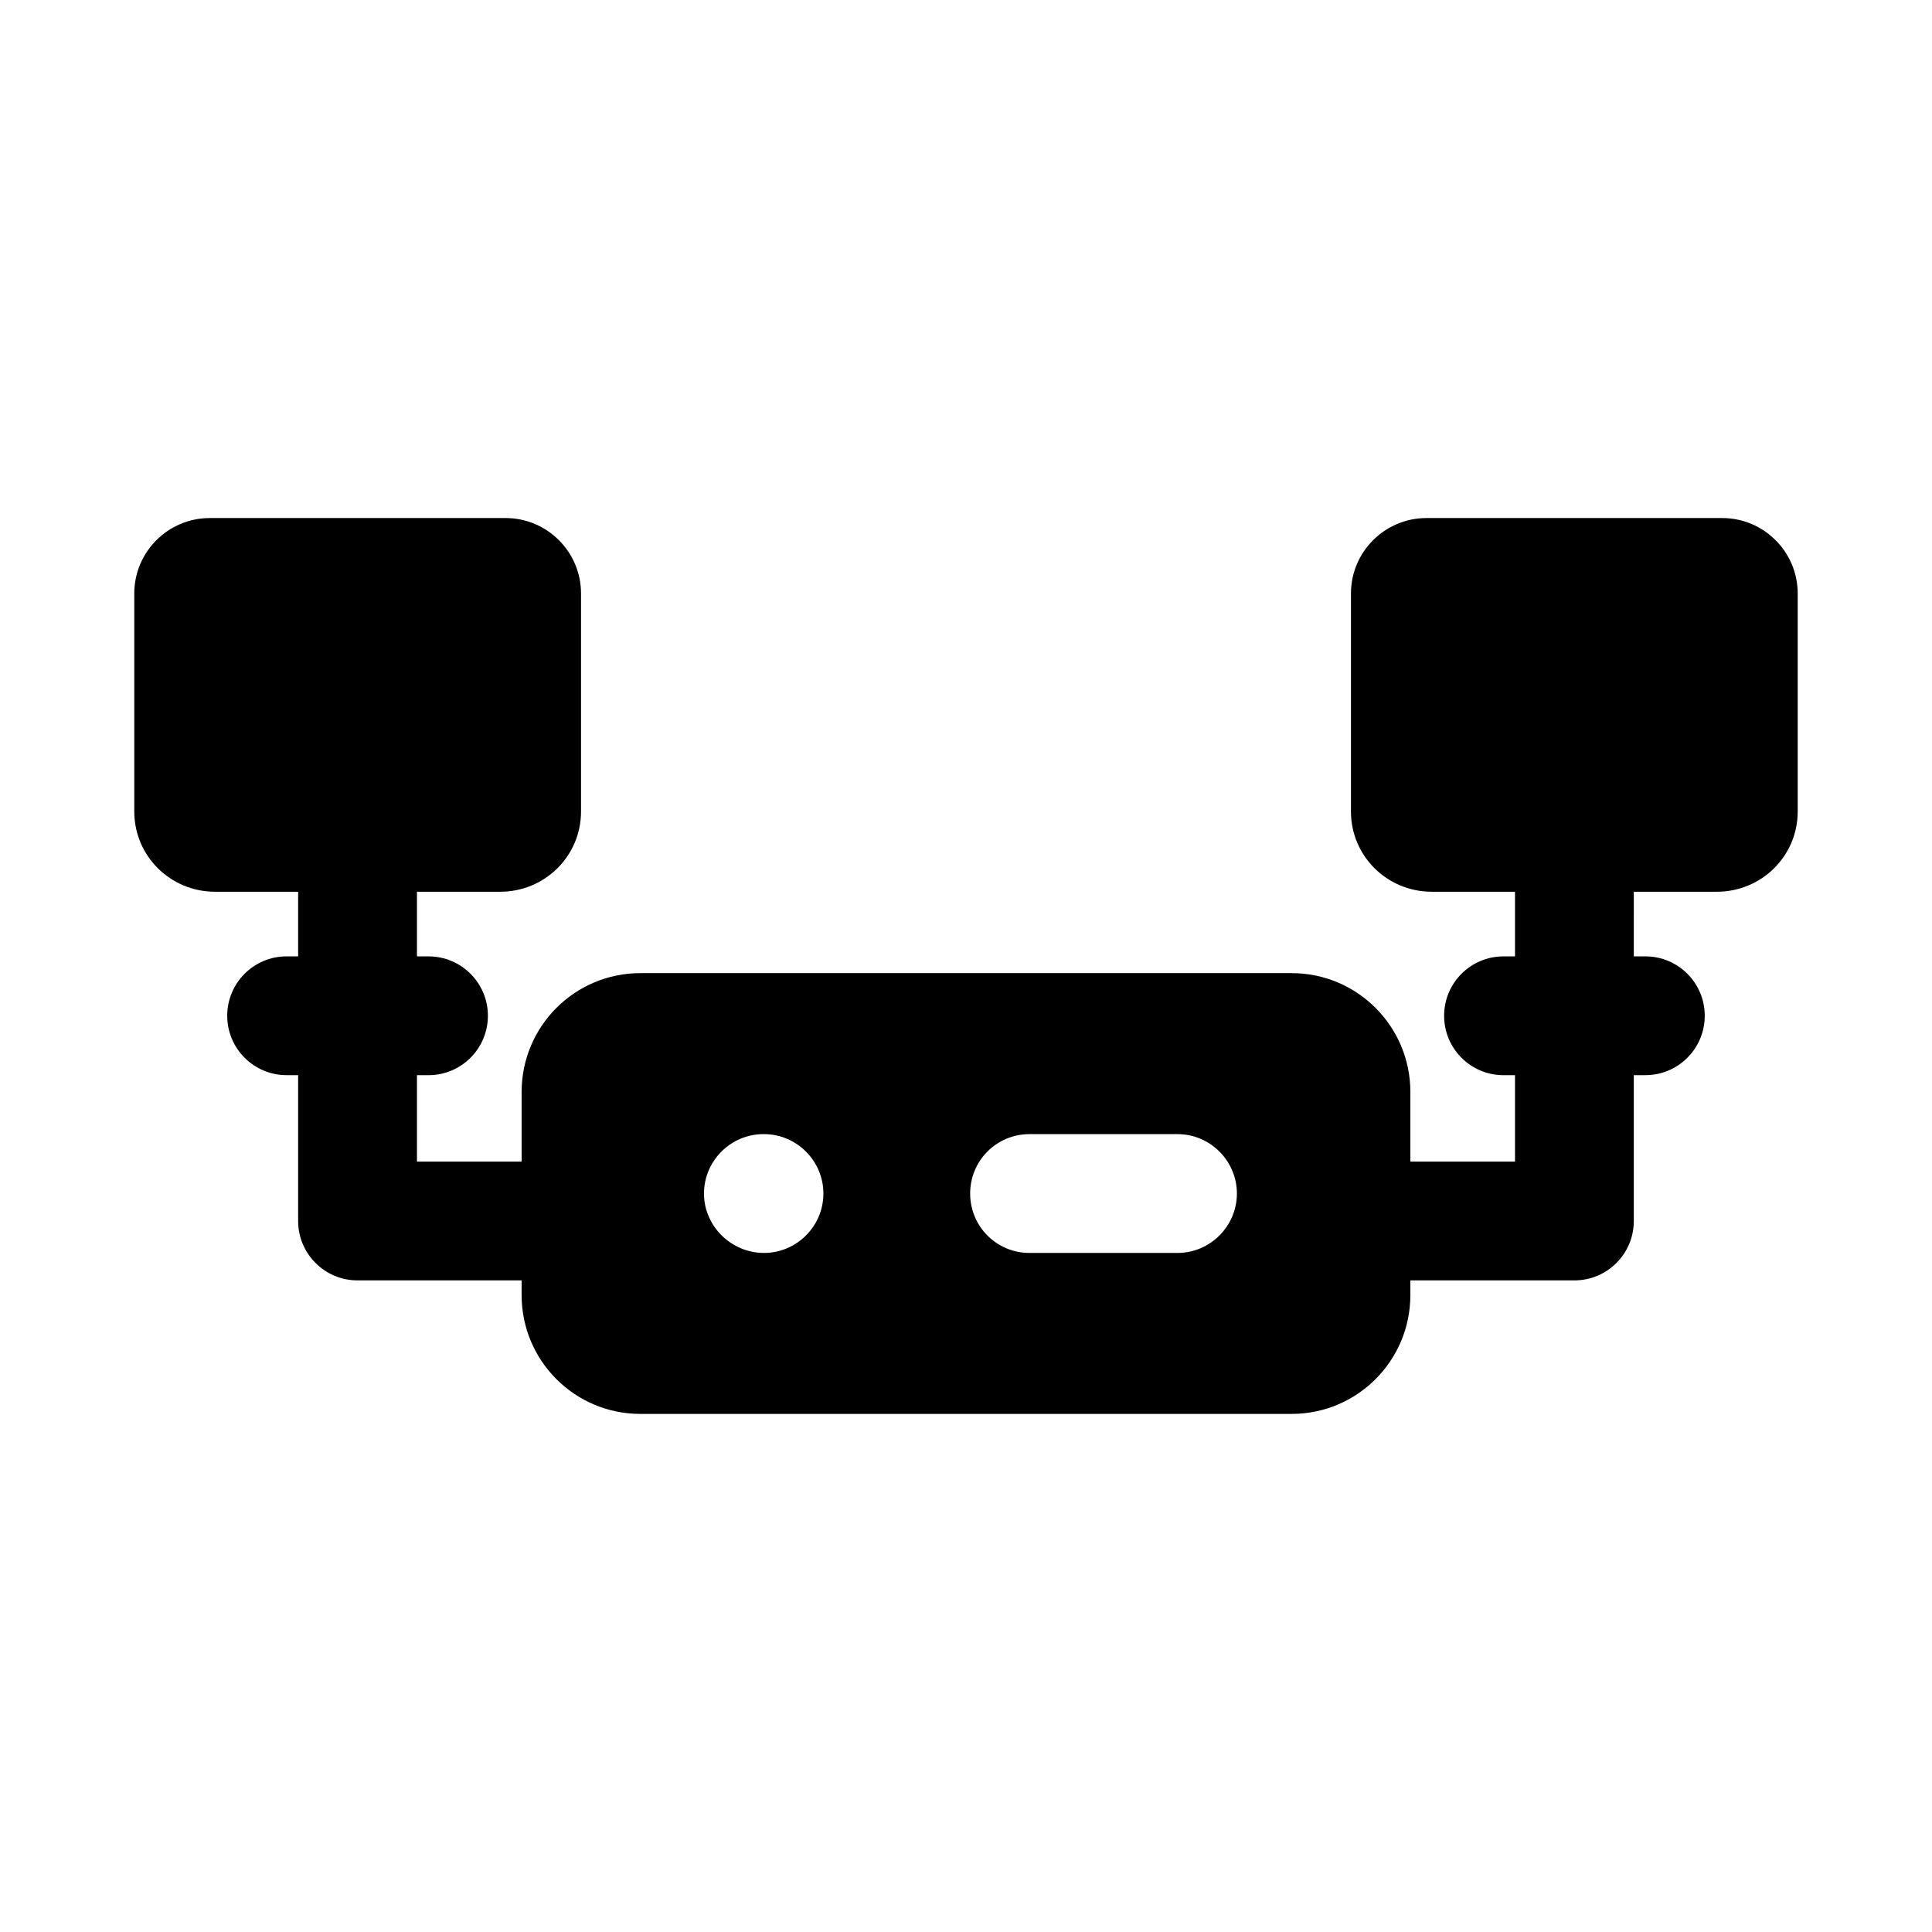 <?xml version="1.0" encoding="UTF-8"?>
<!-- Uploaded to: SVG Repo, www.svgrepo.com, Generator: SVG Repo Mixer Tools -->
<svg fill="#000000" width="800px" height="800px" version="1.1" viewBox="144 144 512 512" xmlns="http://www.w3.org/2000/svg">
 <path d="m600.42 281.29h-78.406c-11.02 0-19.996 8.973-19.996 19.996v57.781c0 11.809 9.605 21.254 21.414 21.254h22.059v17.129h-3.043c-8.703 0-15.742 7.051-15.742 15.742 0 8.695 7.043 15.742 15.742 15.742h3.043v22.902h-27.73v-18.461c0-17.32-14.012-31.488-31.488-31.488h-172.55c-17.477 0-31.488 14.168-31.488 31.488v18.461h-27.738v-22.902h3.059c8.695 0 15.742-7.051 15.742-15.742 0-8.695-7.051-15.742-15.742-15.742l-3.059-0.004v-17.125h22.066c11.809 0 21.414-9.445 21.414-21.254v-57.785c0-11.02-8.973-19.996-19.996-19.996l-78.402 0.004c-11.023 0-19.996 8.973-19.996 19.992v57.781c0 11.809 9.602 21.258 21.41 21.258h22.016v17.129l-3.051-0.004c-8.695 0-15.742 7.051-15.742 15.742 0 8.695 7.051 15.742 15.742 15.742h3.051v38.645c0 8.695 7.051 15.742 15.742 15.742h43.48v3.898c0 17.32 14.012 31.488 31.488 31.488h172.55c17.477 0 31.488-14.168 31.488-31.488v-3.898h43.473c8.703 0 15.742-7.051 15.742-15.742v-38.645h3.059c8.703 0 15.742-7.051 15.742-15.742 0-8.695-7.043-15.742-15.742-15.742h-3.059l0.004-17.125h22.023c11.809 0 21.41-9.449 21.41-21.258v-57.781c0-11.02-8.973-19.992-19.992-19.992zm-128.63 179.01c0 8.66-7.086 15.742-15.742 15.742h-39.203c-8.816 0-15.742-7.086-15.742-15.742 0-8.66 6.926-15.742 15.742-15.742h39.203c8.656 0 15.742 7.082 15.742 15.742zm-109.58 0c0 8.66-7.086 15.742-15.742 15.742-8.66 0-15.902-7.086-15.902-15.742 0-8.66 7.086-15.742 15.742-15.742h0.156c8.664 0 15.746 7.082 15.746 15.742z"/>
</svg>